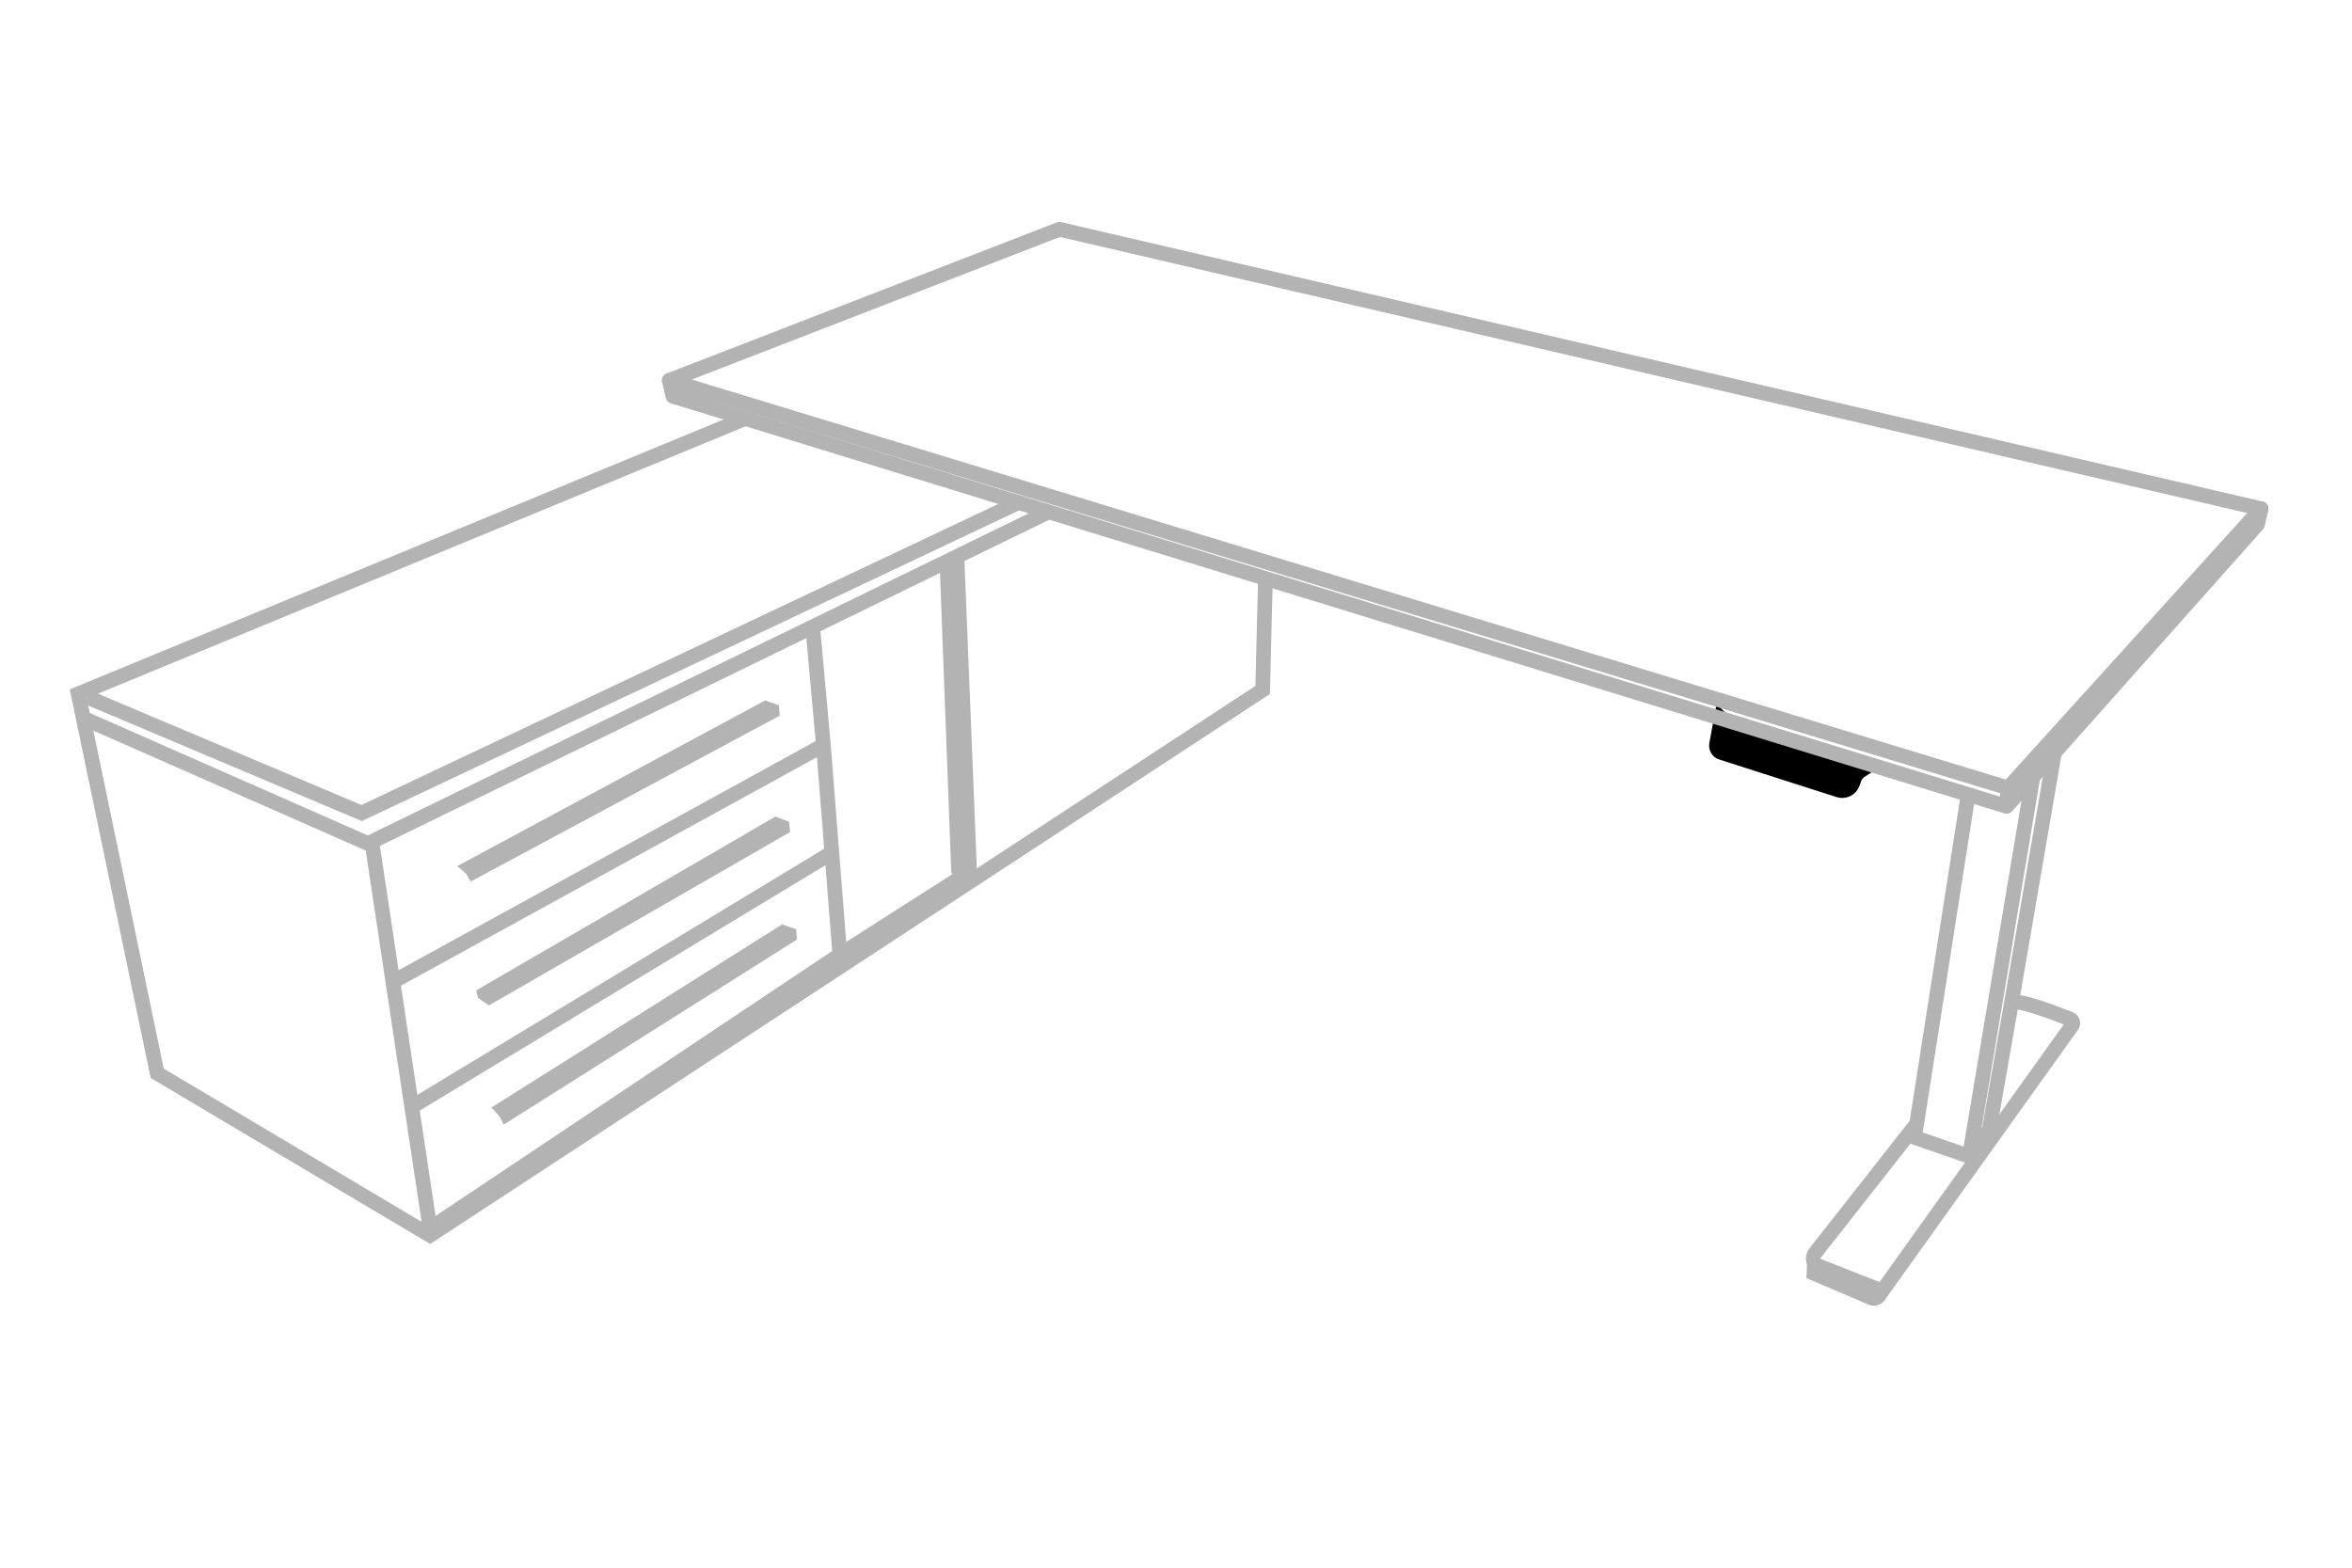 <?xml version="1.0" encoding="UTF-8"?><svg id="modelle" xmlns="http://www.w3.org/2000/svg" viewBox="0 0 120 80"><defs><style>.cls-1{stroke-linecap:round;}.cls-1,.cls-2,.cls-3,.cls-4{stroke-width:.75px;}.cls-1,.cls-3,.cls-4{fill:none;}.cls-1,.cls-3,.cls-4,.cls-5{stroke:#b3b3b3;}.cls-1,.cls-4{stroke-linejoin:round;}.cls-2{stroke:#000;}.cls-2,.cls-3,.cls-5{stroke-miterlimit:10;}.cls-5{fill:#b3b3b3;stroke-width:.25px;}</style></defs><path class="cls-2" d="M87.82,36.69l-.24,1.29c-.03.18.07.37.25.42l5.99,1.92c.29.09.6-.06.7-.35l.07-.2c.06-.18.18-.34.35-.45l.42-.27-7.53-2.35Z"/><polygon class="cls-4" points="34.15 19.41 102.45 40.21 115.36 25.96 54.05 11.7 34.15 19.41"/><polyline class="cls-1" points="115.36 25.96 115.18 26.76 102.38 41.15 34.33 20.22 34.15 19.41"/><line class="cls-3" x1="102.45" y1="40.21" x2="102.38" y2="41.15"/><polyline class="cls-3" points="104.83 38.34 102.64 51.09 101.49 57.66 100.48 59.01 97.68 58.04 100.41 40.59"/><path class="cls-3" d="M102.65,51.19c.15-.27,2.21.51,2.96.81.14.05.19.22.1.34l-9.86,13.79c-.08.12-.24.16-.37.1l-2.93-1.25.02-.47-.04-.16c-.04-.14-.01-.3.08-.41l5.1-6.49"/><line class="cls-3" x1="92.57" y1="64.52" x2="95.97" y2="65.86"/><line class="cls-3" x1="103.72" y1="39.65" x2="100.48" y2="59.01"/><polyline class="cls-3" points="64.56 29.63 64.42 35.21 21.94 63.04 8.02 54.77 3.99 35.41 38.01 21.36"/><line class="cls-3" x1="18.92" y1="43.11" x2="4.12" y2="36.59"/><polyline class="cls-3" points="53.6 26.07 18.97 42.95 21.94 62.69 42.85 48.72 42.01 38.03 41.47 32.06"/><line class="cls-3" x1="20.17" y1="50.03" x2="42.01" y2="38.03"/><line class="cls-3" x1="21.16" y1="56.39" x2="42.38" y2="43.55"/><polygon class="cls-5" points="23.55 44.22 39.05 35.88 39.62 36.08 39.65 36.45 24.06 44.82 23.89 44.52 23.55 44.22"/><polygon class="cls-5" points="24.44 50.6 39.57 41.81 40.14 42.02 40.18 42.39 24.95 51.16 24.49 50.84 24.44 50.6"/><polygon class="cls-5" points="25.27 56.54 39.92 47.31 40.5 47.51 40.53 47.88 25.75 57.21 25.6 56.92 25.27 56.54"/><polyline class="cls-3" points="48.83 28.59 49.47 44.49 42.85 48.72"/><polyline class="cls-3" points="48.32 28.86 48.9 44.29 49.47 44.49"/><polyline class="cls-3" points="4.46 35.58 18.45 41.49 52.06 25.6"/></svg>